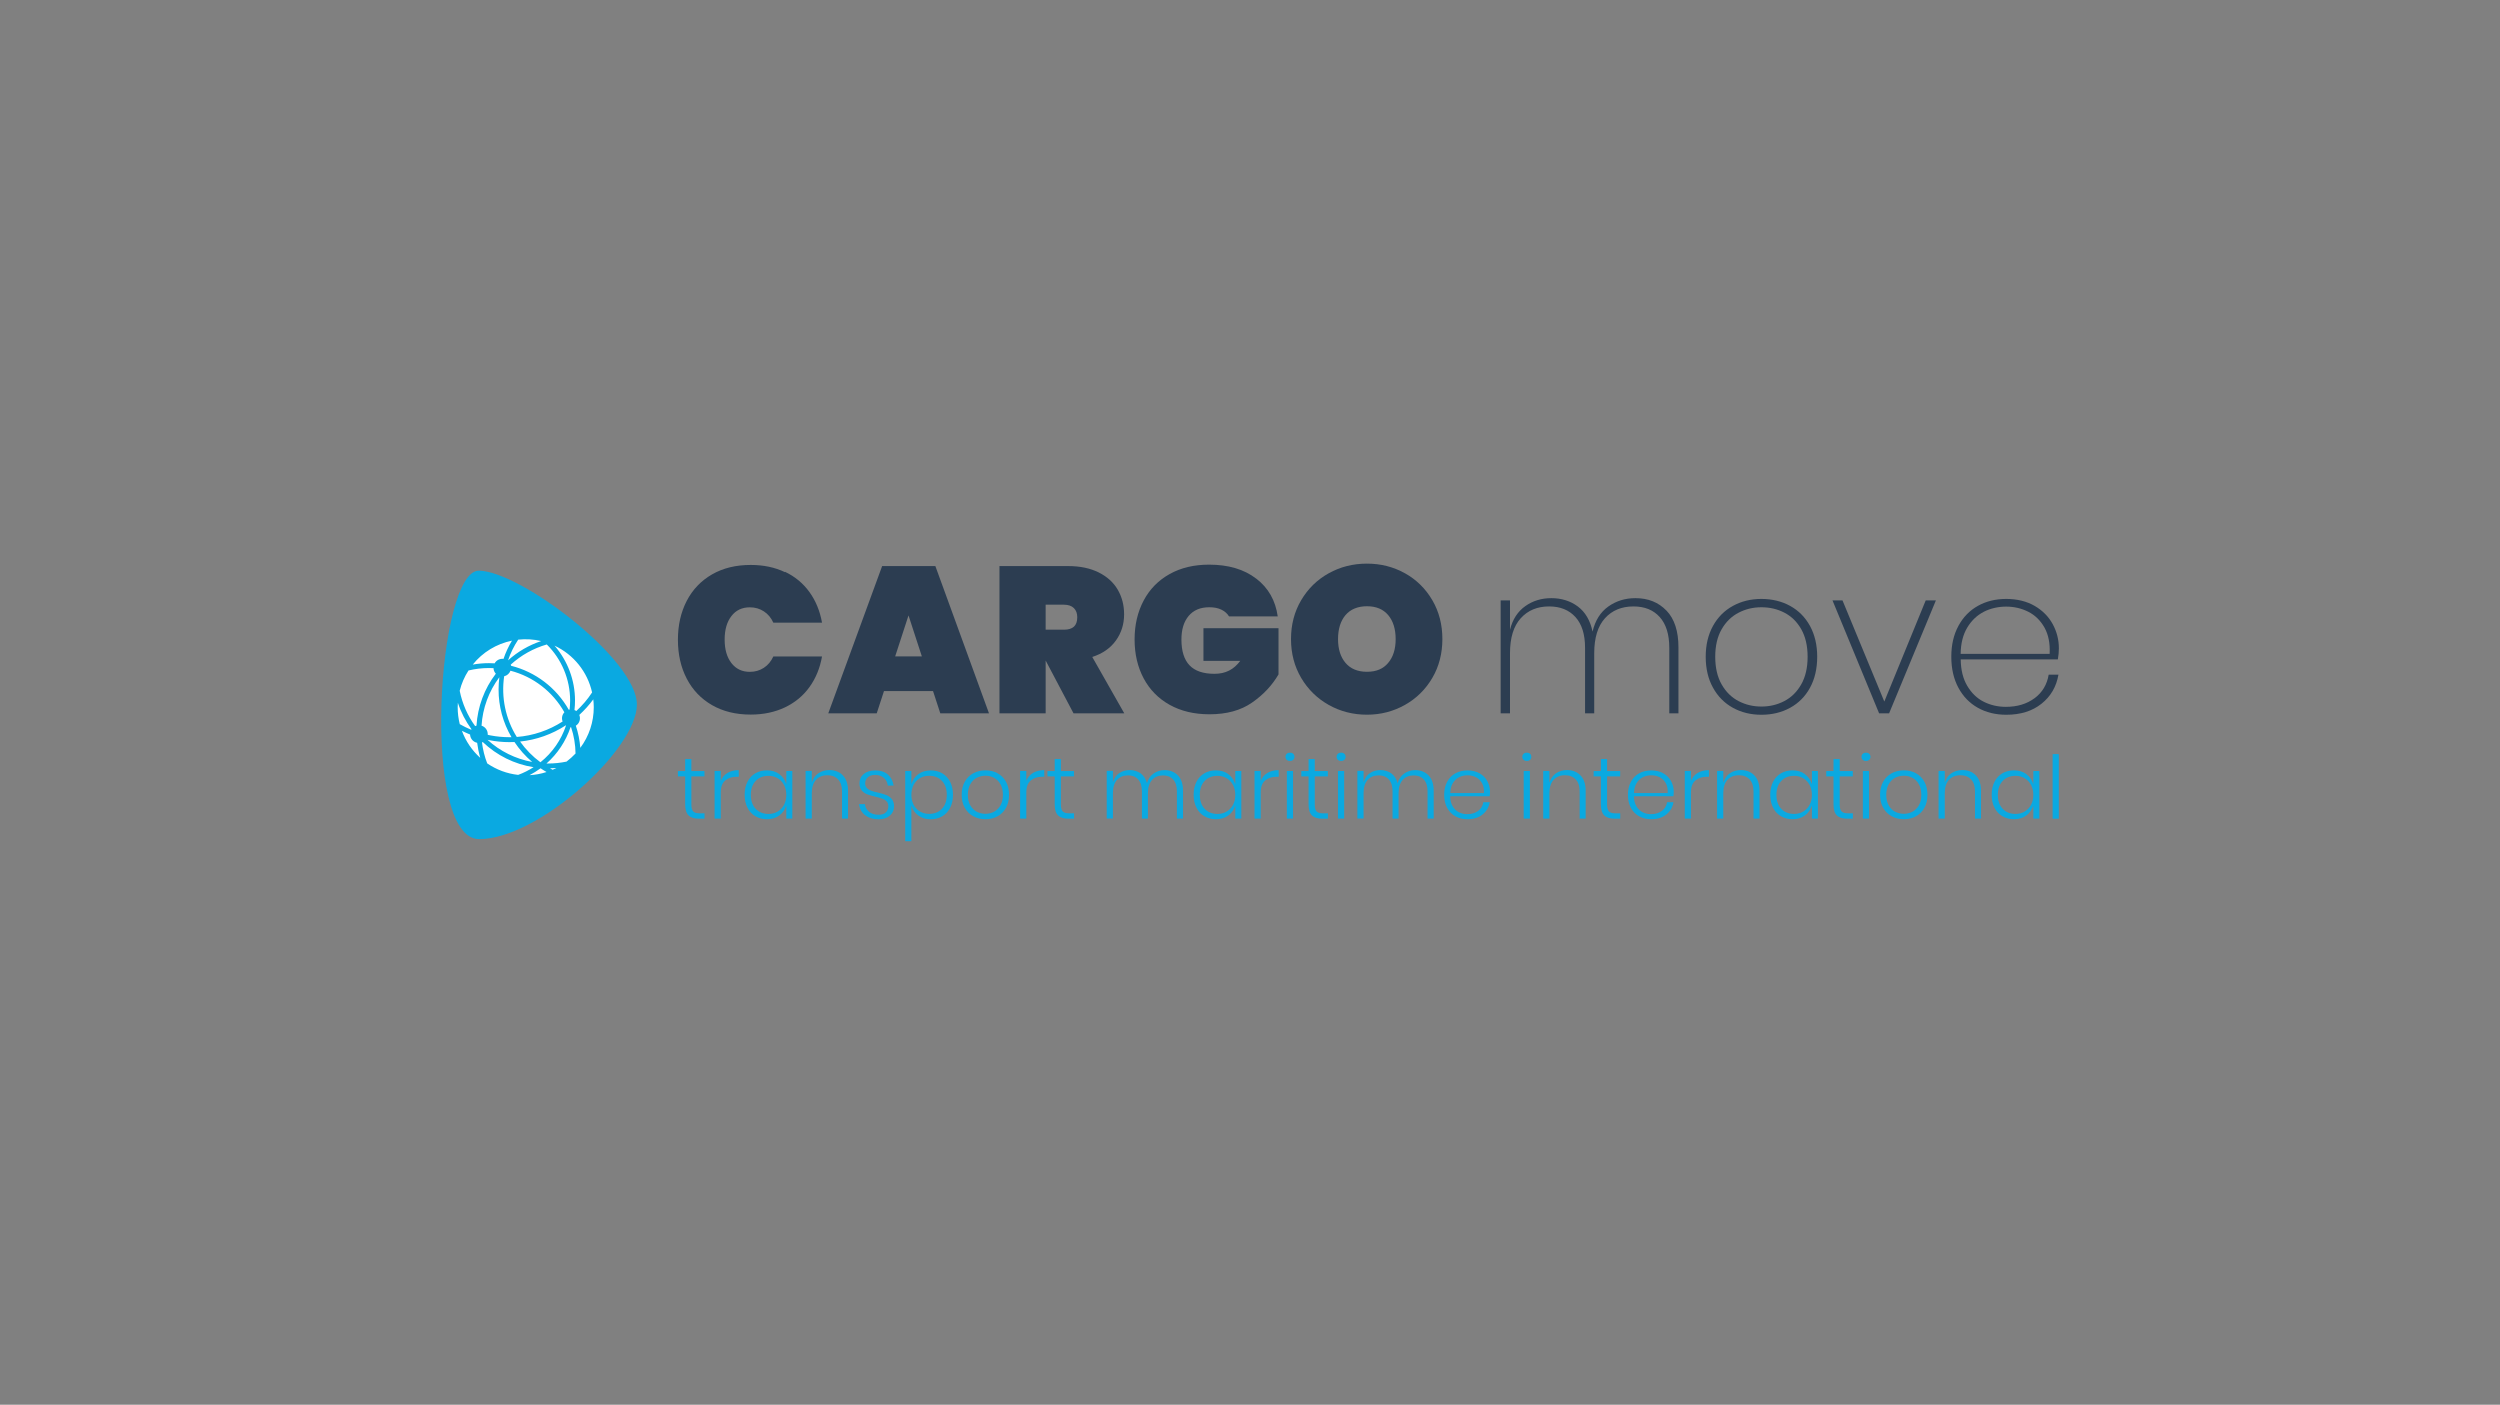 <?xml version="1.0" encoding="UTF-8"?><svg id="Calque_4" xmlns="http://www.w3.org/2000/svg" xmlns:xlink="http://www.w3.org/1999/xlink" viewBox="0 0 420 236"><rect x="0" y="0" width="420" height="236" fill="#808080" stroke="none"/><defs><style>.cls-1{fill:#fff;}.cls-2{fill:#2c3d51;}.cls-3{clip-path:url(#clippath);}.cls-4{fill:none;}.cls-5{fill:#0aa9e1;}</style><clipPath id="clippath"><rect class="cls-4" x="76.85" y="107.4" width="22.85" height="22.83"/></clipPath></defs><g id="Groupe_3618"><path id="Tracé_2578" class="cls-5" d="m80.48,140.97c-9.83-.04-7.01-45.24,0-45.1s26.61,14.98,26.52,22.55c-.09,7.57-16.69,22.59-26.52,22.55Z"/></g><g id="Groupe_3622"><g class="cls-3"><g id="Groupe_3621"><path id="Tracé_2581" class="cls-1" d="m94.81,119.67c-.38.41-.5,1.01-.29,1.54-2.31,1.49-4.96,2.39-7.7,2.6-1.89-3.04-2.64-6.65-2.12-10.2.49-.11.88-.46,1.06-.93,3.84,1,7.11,3.52,9.06,6.99m-3.91-11.97c-1.26-.3-2.56-.38-3.85-.24-.72,1.08-1.29,2.25-1.71,3.48,1.61-1.45,3.5-2.55,5.56-3.24m-11.1,14.29c.08-.03.15-.06.24-.08.19-3.17,1.32-6.21,3.25-8.73-.24-.25-.38-.58-.39-.93-.25-.01-.51-.02-.77-.02-1.16,0-2.31.14-3.43.41-.68,1.05-1.18,2.2-1.48,3.41.43,2.14,1.31,4.17,2.6,5.94m2.31-10.58c.32,0,.64.01.96.03.26-.47.76-.76,1.3-.76.06,0,.13,0,.19.01.36-1.07.84-2.1,1.42-3.06-2.6.53-4.93,1.95-6.59,4.02.9-.16,1.81-.24,2.72-.24m13.79,10.76s-.05,0-.08,0c-.79,2.35-2.18,4.45-4.04,6.1.1,0,.19,0,.28,0,1.04,0,2.07-.11,3.09-.32.54-.41,1.04-.87,1.51-1.36-.02-1.5-.27-2.99-.75-4.42h-.01m-14.84,2.51s-.08.04-.12.05c.15,1.2.44,2.39.88,3.52,1.55,1.06,3.33,1.73,5.2,1.93.91-.33,1.77-.77,2.59-1.29-3.21-.5-6.18-1.98-8.53-4.22m15.7-5.21c1.01-.93,1.91-1.98,2.66-3.13-.77-3.46-3.1-6.36-6.31-7.86,2.22,2.56,3.44,5.83,3.44,9.21,0,.54-.03,1.07-.09,1.61.11.04.21.1.31.17m-4.44,9.61c.15.09.31.17.46.25.22-.09.43-.2.64-.3-.37.03-.73.05-1.11.06m3.32-9.87c.06-.5.09-1.01.09-1.52,0-3.54-1.41-6.93-3.92-9.42-2.25.65-4.33,1.81-6.06,3.39.02.06.04.13.06.19,4.1,1.03,7.61,3.7,9.69,7.39.04-.01.09-.02.14-.03m1.63.9c.27.66.03,1.43-.58,1.81.4,1.2.65,2.45.75,3.72,1.47-1.97,2.26-4.36,2.26-6.82,0-.44-.03-.89-.08-1.33-.69.95-1.48,1.82-2.35,2.62m-2.23,1.78s-.03-.02-.04-.03c-2.31,1.5-4.94,2.44-7.68,2.72.95,1.33,2.1,2.51,3.42,3.48,2-1.6,3.49-3.74,4.3-6.17m-4.28,7.19c-.59.43-1.21.81-1.85,1.15.97-.05,1.93-.23,2.86-.53-.34-.2-.68-.4-1-.62m-4.39-4.42c-.29.01-.58.02-.87.02-1.11,0-2.22-.11-3.32-.32-.11-.02-.23-.05-.34-.07,2.1,1.92,4.71,3.21,7.51,3.72-1.15-.97-2.15-2.1-2.99-3.36m-5.74,2.66c-.24-.83-.41-1.67-.52-2.52-.67-.13-1.16-.71-1.19-1.39-.47-.19-.92-.4-1.37-.62.64,1.74,1.7,3.3,3.08,4.54m-1.47-4.8c-.99-1.36-1.77-2.86-2.29-4.46-.02.25-.03.5-.03.76,0,.96.12,1.91.35,2.84.62.35,1.26.67,1.92.94.02-.03.03-.05.05-.08m2.73.81s0,.08,0,.12c.15.03.3.07.46.1,1.04.2,2.1.3,3.16.3.12,0,.25,0,.37,0-1.43-2.44-2.18-5.21-2.17-8.03,0-.68.05-1.37.13-2.04-1.77,2.36-2.81,5.19-2.99,8.14.62.19,1.04.77,1.04,1.42"/></g></g></g><g><g><path class="cls-2" d="m279.97,102.58c1.34,1.4,2.01,3.46,2.01,6.18v11.08h-1.54v-11.01c0-2.26-.54-3.98-1.61-5.17-1.07-1.19-2.54-1.78-4.4-1.78-2,0-3.6.66-4.8,1.99-1.2,1.33-1.8,3.28-1.8,5.87v10.1h-1.54v-11.01c0-2.26-.54-3.98-1.62-5.17-1.08-1.19-2.56-1.78-4.42-1.78-1.98,0-3.57.66-4.77,1.99-1.2,1.33-1.8,3.28-1.8,5.87v10.1h-1.57v-18.97h1.57v4.93c.44-1.75,1.3-3.07,2.57-3.97,1.27-.9,2.73-1.34,4.39-1.34s3.21.47,4.45,1.41c1.25.94,2.07,2.35,2.46,4.21.44-1.86,1.32-3.27,2.64-4.21,1.32-.94,2.84-1.41,4.56-1.41,2.14,0,3.88.7,5.22,2.1Z"/><path class="cls-2" d="m300.74,101.79c1.42.78,2.53,1.9,3.34,3.37.8,1.47,1.21,3.19,1.21,5.17s-.4,3.74-1.21,5.21c-.8,1.47-1.92,2.59-3.34,3.37-1.42.78-3.03,1.17-4.82,1.17s-3.37-.39-4.79-1.17c-1.42-.78-2.54-1.91-3.35-3.39-.82-1.48-1.22-3.21-1.22-5.19s.41-3.7,1.22-5.17c.81-1.47,1.93-2.59,3.35-3.37,1.42-.78,3.02-1.17,4.79-1.17s3.4.39,4.82,1.17Zm-8.65,1.14c-1.18.61-2.13,1.53-2.85,2.78-.72,1.25-1.08,2.79-1.08,4.63s.36,3.39,1.08,4.65c.72,1.26,1.67,2.19,2.85,2.8,1.18.61,2.45.91,3.83.91s2.65-.3,3.83-.91c1.18-.61,2.13-1.54,2.85-2.8.72-1.26,1.08-2.81,1.08-4.65s-.36-3.38-1.07-4.63c-.71-1.25-1.65-2.17-2.83-2.78-1.18-.61-2.46-.91-3.86-.91s-2.65.3-3.83.91Z"/><path class="cls-2" d="m316.57,117.85l6.95-16.98h1.71l-7.86,18.97h-1.68l-7.83-18.97h1.68l7.02,16.98Z"/><path class="cls-2" d="m341.8,117.31c1.3-.97,2.1-2.29,2.38-3.97h1.64c-.35,2.03-1.3,3.66-2.85,4.89-1.55,1.24-3.52,1.85-5.92,1.85-1.79,0-3.38-.39-4.77-1.17-1.39-.78-2.48-1.9-3.27-3.37-.79-1.47-1.19-3.2-1.19-5.21s.4-3.7,1.19-5.17c.79-1.47,1.88-2.59,3.27-3.37,1.39-.78,2.98-1.17,4.77-1.17s3.43.39,4.77,1.17c1.34.78,2.35,1.81,3.04,3.07.69,1.27,1.03,2.63,1.03,4.07,0,.58-.06,1.2-.17,1.85h-16.32c.02,1.77.39,3.26,1.1,4.45.71,1.2,1.63,2.09,2.76,2.66,1.13.57,2.37.86,3.72.86,1.91,0,3.52-.48,4.82-1.45Zm-8.53-14.52c-1.14.58-2.07,1.47-2.78,2.66-.71,1.19-1.08,2.66-1.1,4.4h14.95c.09-1.75-.2-3.22-.87-4.42-.68-1.2-1.58-2.08-2.73-2.66-1.14-.57-2.38-.86-3.7-.86s-2.63.29-3.77.87Z"/></g><g><path class="cls-2" d="m131.87,96.06c1.69.8,3.06,1.94,4.12,3.41,1.06,1.47,1.76,3.18,2.11,5.14h-8.18c-.37-.82-.9-1.45-1.59-1.9-.69-.45-1.47-.68-2.36-.68-1.3,0-2.34.49-3.09,1.47-.76.98-1.14,2.29-1.14,3.95s.38,2.97,1.14,3.95c.76.98,1.79,1.47,3.09,1.47.89,0,1.67-.23,2.36-.68.69-.45,1.22-1.09,1.59-1.9h8.18c-.35,1.96-1.05,3.67-2.11,5.14-1.06,1.47-2.43,2.6-4.12,3.41-1.69.8-3.6,1.21-5.75,1.21-2.49,0-4.66-.53-6.5-1.59-1.84-1.06-3.26-2.54-4.25-4.45-.99-1.91-1.48-4.09-1.48-6.53s.49-4.62,1.48-6.53c.99-1.91,2.41-3.39,4.25-4.45,1.84-1.06,4.01-1.59,6.5-1.59,2.14,0,4.06.4,5.75,1.21Z"/><path class="cls-2" d="m156.76,116.1h-8.25l-1.22,3.74h-8.14l9.05-24.74h8.94l9.01,24.74h-8.18l-1.22-3.74Zm-1.89-5.83l-2.24-6.88-2.24,6.88h4.47Z"/><path class="cls-2" d="m180.35,119.84l-4.68-8.87v8.87h-7.76v-24.74h11.53c2,0,3.72.36,5.14,1.07,1.42.71,2.49,1.68,3.2,2.9.71,1.22,1.07,2.6,1.07,4.14,0,1.65-.46,3.12-1.38,4.4-.92,1.28-2.24,2.2-3.97,2.76l5.38,9.47h-8.53Zm-4.68-14.05h3.07c.75,0,1.3-.17,1.68-.51.37-.34.56-.87.56-1.59,0-.65-.19-1.16-.58-1.54-.38-.37-.94-.56-1.66-.56h-3.07v4.19Z"/><path class="cls-2" d="m211.04,97.2c2.04,1.56,3.24,3.68,3.62,6.36h-8.18c-.3-.49-.73-.87-1.29-1.14s-1.23-.4-2.03-.4c-1.49,0-2.64.48-3.46,1.45-.82.97-1.22,2.29-1.22,3.97,0,1.93.45,3.38,1.36,4.33.91.96,2.31,1.43,4.19,1.43s3.24-.72,4.33-2.17h-6.18v-5.49h12.61v7.76c-1.07,1.84-2.55,3.42-4.44,4.73-1.89,1.32-4.27,1.97-7.16,1.97-2.56,0-4.79-.53-6.69-1.59-1.9-1.06-3.35-2.54-4.37-4.45-1.01-1.91-1.52-4.09-1.52-6.53s.51-4.62,1.52-6.53c1.01-1.91,2.46-3.39,4.35-4.45,1.89-1.06,4.1-1.59,6.64-1.59,3.24,0,5.88.78,7.91,2.34Z"/><path class="cls-2" d="m236.04,96.31c1.93,1.08,3.46,2.59,4.59,4.52,1.13,1.93,1.69,4.11,1.69,6.53s-.56,4.6-1.69,6.53-2.67,3.45-4.61,4.54-4.07,1.64-6.38,1.64-4.47-.55-6.41-1.64-3.49-2.61-4.63-4.54-1.71-4.11-1.71-6.53.57-4.6,1.71-6.53c1.14-1.93,2.68-3.44,4.63-4.52,1.94-1.08,4.08-1.62,6.41-1.62s4.46.54,6.39,1.62Zm-9.99,7.02c-.84.99-1.26,2.34-1.26,4.04s.42,3.01,1.26,4c.84.99,2.04,1.49,3.6,1.49s2.73-.49,3.56-1.49c.84-.99,1.26-2.32,1.26-4s-.42-3.05-1.26-4.04c-.84-.99-2.03-1.48-3.56-1.48s-2.76.5-3.6,1.48Z"/></g></g><g><path class="cls-5" d="m118.36,136.63v.91h-.95c-.77,0-1.35-.18-1.73-.55-.38-.37-.57-.98-.57-1.85v-4.71h-1.22v-.89h1.22v-2.02h1.04v2.02h2.2v.89h-2.2v4.72c0,.57.1.96.31,1.17.21.21.57.32,1.08.32h.82Z"/><path class="cls-5" d="m122.22,129.85c.52-.31,1.15-.47,1.89-.47v1.11h-.34c-.77,0-1.41.21-1.92.62-.51.42-.76,1.09-.76,2.03v4.38h-1.04v-8h1.04v1.66c.23-.58.61-1.02,1.13-1.33Z"/><path class="cls-5" d="m130.92,130.06c.57.42.96.98,1.18,1.67v-2.2h1.01v8h-1.01v-2.2c-.21.69-.61,1.25-1.18,1.67-.57.42-1.26.63-2.07.63-.72,0-1.37-.17-1.94-.5-.57-.33-1.02-.81-1.33-1.43-.32-.62-.48-1.35-.48-2.18s.16-1.57.48-2.19c.32-.62.76-1.09,1.33-1.42.57-.33,1.22-.49,1.95-.49.81,0,1.5.21,2.07.63Zm-3.97,1.14c-.54.57-.81,1.35-.81,2.34s.27,1.77.81,2.34,1.26.86,2.16.86c.57,0,1.08-.13,1.53-.4.45-.26.81-.64,1.07-1.12.26-.48.39-1.04.39-1.68s-.13-1.19-.39-1.68c-.26-.48-.62-.86-1.07-1.12-.45-.26-.97-.4-1.53-.4-.9,0-1.62.29-2.16.86Z"/><path class="cls-5" d="m141.6,130.27c.58.59.87,1.46.87,2.6v4.66h-1.01v-4.59c0-.87-.22-1.54-.66-2-.44-.46-1.04-.7-1.8-.7-.8,0-1.44.26-1.91.77-.47.51-.71,1.27-.71,2.26v4.25h-1.04v-8h1.04v1.96c.21-.68.58-1.21,1.11-1.57.54-.36,1.15-.54,1.85-.54.93,0,1.68.3,2.26.89Z"/><path class="cls-5" d="m149.16,130.12c.53.46.85,1.08.97,1.86h-.98c-.06-.52-.27-.95-.64-1.28s-.86-.51-1.47-.51c-.53,0-.94.13-1.24.39-.3.26-.45.6-.45,1.03,0,.32.1.58.29.78.19.2.43.34.71.45.28.1.66.21,1.14.31.59.14,1.06.28,1.41.42.36.14.66.36.92.67.25.3.38.71.38,1.23,0,.64-.24,1.16-.71,1.56-.47.41-1.1.61-1.88.61-.92,0-1.67-.23-2.26-.68s-.93-1.08-1.04-1.87h1c.06.53.29.96.69,1.29.4.33.94.5,1.63.5.51,0,.9-.13,1.19-.4.28-.26.42-.61.42-1.03,0-.34-.1-.62-.29-.82-.2-.21-.44-.36-.73-.46-.29-.1-.68-.21-1.18-.33-.58-.14-1.04-.27-1.39-.41-.35-.14-.64-.35-.89-.64-.24-.29-.37-.68-.37-1.18,0-.65.24-1.18.72-1.58.48-.4,1.13-.6,1.95-.6.87,0,1.57.23,2.1.69Z"/><path class="cls-5" d="m158.3,129.92c.56.33,1,.8,1.32,1.42.32.62.48,1.35.48,2.19s-.16,1.56-.48,2.18c-.32.62-.76,1.1-1.33,1.43-.57.33-1.21.5-1.93.5-.82,0-1.51-.21-2.08-.63-.57-.42-.96-.98-1.17-1.67v5.98h-1.03v-11.79h1.03v2.2c.21-.69.61-1.25,1.17-1.67.57-.42,1.26-.63,2.08-.63.73,0,1.38.16,1.94.49Zm-3.75.81c-.45.26-.81.64-1.06,1.12-.25.48-.38,1.04-.38,1.68s.13,1.19.38,1.68c.25.48.61.86,1.06,1.12s.96.4,1.53.4c.91,0,1.63-.29,2.17-.86.54-.57.81-1.35.81-2.34s-.27-1.77-.81-2.34c-.54-.57-1.26-.86-2.17-.86-.57,0-1.08.13-1.53.4Z"/><path class="cls-5" d="m167.6,129.92c.6.33,1.07.8,1.41,1.42.34.62.51,1.35.51,2.19s-.17,1.57-.51,2.18c-.34.62-.81,1.09-1.41,1.42-.6.33-1.28.5-2.04.5s-1.45-.17-2.05-.5c-.61-.33-1.08-.81-1.43-1.43-.35-.62-.52-1.35-.52-2.18s.17-1.57.52-2.19c.35-.62.82-1.09,1.43-1.42.61-.33,1.29-.49,2.05-.49s1.44.16,2.04.49Zm-3.51.75c-.45.23-.81.59-1.08,1.08-.27.48-.41,1.08-.41,1.78s.14,1.3.41,1.77.64.84,1.08,1.07c.45.23.94.35,1.47.35s1-.12,1.44-.35c.44-.23.8-.59,1.08-1.07.27-.48.41-1.07.41-1.77s-.14-1.3-.41-1.78c-.27-.48-.63-.84-1.08-1.08-.44-.23-.93-.35-1.44-.35s-1.02.12-1.47.35Z"/><path class="cls-5" d="m173.55,129.85c.52-.31,1.15-.47,1.89-.47v1.11h-.34c-.77,0-1.41.21-1.92.62-.51.42-.76,1.09-.76,2.03v4.38h-1.04v-8h1.04v1.66c.23-.58.61-1.02,1.13-1.33Z"/><path class="cls-5" d="m180.44,136.63v.91h-.95c-.77,0-1.35-.18-1.73-.55-.38-.37-.57-.98-.57-1.85v-4.71h-1.22v-.89h1.22v-2.02h1.04v2.02h2.2v.89h-2.2v4.72c0,.57.1.96.31,1.17.21.21.57.32,1.08.32h.82Z"/><path class="cls-5" d="m197.89,130.27c.57.59.86,1.46.86,2.6v4.66h-1.03v-4.59c0-.86-.21-1.52-.62-1.98s-.98-.69-1.71-.69c-.77,0-1.39.25-1.85.76-.46.51-.69,1.26-.69,2.24v4.25h-1.01v-4.59c0-.86-.21-1.52-.62-1.98-.42-.46-.98-.69-1.71-.69-.77,0-1.39.25-1.85.76-.46.51-.69,1.26-.69,2.24v4.25h-1.04v-8h1.04v1.91c.2-.67.55-1.18,1.06-1.53.51-.35,1.11-.52,1.78-.52s1.31.19,1.82.56c.51.37.86.92,1.06,1.64.21-.71.59-1.26,1.13-1.63.54-.38,1.15-.56,1.83-.56.92,0,1.66.3,2.24.89Z"/><path class="cls-5" d="m206.35,130.06c.57.42.96.98,1.18,1.67v-2.2h1.01v8h-1.01v-2.2c-.21.69-.61,1.25-1.18,1.67-.57.42-1.26.63-2.07.63-.72,0-1.37-.17-1.94-.5-.57-.33-1.02-.81-1.33-1.43-.32-.62-.48-1.35-.48-2.18s.16-1.57.48-2.19c.32-.62.76-1.09,1.33-1.42.57-.33,1.22-.49,1.95-.49.81,0,1.5.21,2.07.63Zm-3.97,1.14c-.54.57-.81,1.35-.81,2.34s.27,1.77.81,2.34,1.26.86,2.16.86c.57,0,1.08-.13,1.53-.4.45-.26.81-.64,1.07-1.12.26-.48.39-1.04.39-1.68s-.13-1.19-.39-1.68c-.26-.48-.62-.86-1.07-1.12-.45-.26-.97-.4-1.53-.4-.9,0-1.62.29-2.16.86Z"/><path class="cls-5" d="m212.93,129.85c.52-.31,1.15-.47,1.89-.47v1.11h-.34c-.77,0-1.41.21-1.92.62-.51.42-.76,1.09-.76,2.03v4.38h-1.04v-8h1.04v1.66c.23-.58.61-1.02,1.13-1.33Z"/><path class="cls-5" d="m216.17,126.64c.14-.13.32-.19.55-.19s.41.06.54.19c.14.13.21.3.21.51s-.07.37-.21.5c-.14.13-.32.19-.54.19s-.41-.06-.55-.19c-.14-.13-.21-.29-.21-.5s.07-.39.21-.51Zm1.06,2.89v8h-1.04v-8h1.04Z"/><path class="cls-5" d="m223.09,136.63v.91h-.95c-.77,0-1.35-.18-1.73-.55-.38-.37-.57-.98-.57-1.85v-4.71h-1.22v-.89h1.22v-2.02h1.04v2.02h2.2v.89h-2.2v4.72c0,.57.1.96.31,1.17.21.21.57.32,1.08.32h.82Z"/><path class="cls-5" d="m224.76,126.64c.14-.13.32-.19.55-.19s.41.06.54.19c.14.13.21.3.21.51s-.07.37-.21.5c-.14.13-.32.19-.54.19s-.41-.06-.55-.19c-.14-.13-.21-.29-.21-.5s.07-.39.21-.51Zm1.06,2.89v8h-1.04v-8h1.04Z"/><path class="cls-5" d="m240,130.27c.57.59.86,1.46.86,2.6v4.66h-1.03v-4.59c0-.86-.21-1.52-.62-1.98s-.98-.69-1.71-.69c-.77,0-1.39.25-1.85.76-.46.51-.69,1.26-.69,2.24v4.25h-1.01v-4.59c0-.86-.21-1.52-.62-1.98-.42-.46-.98-.69-1.71-.69-.77,0-1.39.25-1.85.76-.46.51-.69,1.26-.69,2.24v4.25h-1.04v-8h1.04v1.91c.2-.67.55-1.18,1.06-1.53.51-.35,1.11-.52,1.78-.52s1.31.19,1.82.56c.51.37.86.92,1.06,1.64.21-.71.59-1.26,1.13-1.63.54-.38,1.15-.56,1.83-.56.92,0,1.66.3,2.24.89Z"/><path class="cls-5" d="m248.32,136.24c.49-.36.78-.85.88-1.47h1.08c-.15.85-.55,1.54-1.22,2.07-.66.53-1.51.79-2.52.79-.76,0-1.44-.16-2.03-.49-.59-.33-1.05-.8-1.39-1.42-.33-.62-.5-1.35-.5-2.19s.17-1.57.5-2.19c.33-.62.79-1.09,1.39-1.42.59-.33,1.27-.49,2.03-.49s1.46.16,2.03.49c.57.33,1.01.76,1.3,1.31.3.55.45,1.14.45,1.79,0,.27-.02.52-.06.75h-6.63c0,.67.15,1.24.42,1.69s.62.79,1.05,1c.43.21.89.32,1.39.32.72,0,1.33-.18,1.82-.54Zm-3.2-5.66c-.43.21-.78.55-1.05.99-.27.44-.41,1-.43,1.66h5.66c.04-.65-.07-1.21-.32-1.66-.25-.45-.6-.78-1.03-1-.43-.21-.9-.32-1.41-.32s-.99.11-1.42.32Z"/><path class="cls-5" d="m255.96,126.64c.14-.13.32-.19.55-.19s.41.06.54.19c.14.13.21.3.21.51s-.07.37-.21.5c-.14.13-.32.19-.54.19s-.41-.06-.55-.19c-.14-.13-.21-.29-.21-.5s.07-.39.21-.51Zm1.06,2.89v8h-1.04v-8h1.04Z"/><path class="cls-5" d="m265.52,130.27c.58.59.87,1.46.87,2.6v4.66h-1.01v-4.59c0-.87-.22-1.54-.66-2-.44-.46-1.04-.7-1.8-.7-.8,0-1.44.26-1.91.77-.47.51-.71,1.27-.71,2.26v4.25h-1.04v-8h1.04v1.96c.21-.68.58-1.21,1.11-1.57.54-.36,1.15-.54,1.85-.54.93,0,1.68.3,2.26.89Z"/><path class="cls-5" d="m272.2,136.63v.91h-.95c-.77,0-1.35-.18-1.73-.55-.38-.37-.57-.98-.57-1.85v-4.71h-1.22v-.89h1.22v-2.02h1.04v2.02h2.2v.89h-2.2v4.72c0,.57.1.96.31,1.17.21.21.57.32,1.08.32h.82Z"/><path class="cls-5" d="m279.19,136.24c.49-.36.78-.85.88-1.47h1.08c-.15.85-.55,1.54-1.22,2.07-.66.53-1.51.79-2.52.79-.76,0-1.44-.16-2.03-.49-.59-.33-1.05-.8-1.39-1.42-.33-.62-.5-1.35-.5-2.19s.17-1.57.5-2.19c.33-.62.79-1.09,1.39-1.42.59-.33,1.27-.49,2.03-.49s1.46.16,2.03.49c.57.33,1.01.76,1.3,1.31.3.55.45,1.14.45,1.79,0,.27-.02.52-.06.75h-6.63c0,.67.15,1.24.42,1.69s.62.79,1.05,1c.43.21.89.32,1.39.32.72,0,1.33-.18,1.82-.54Zm-3.2-5.66c-.43.21-.78.55-1.05.99-.27.44-.41,1-.43,1.66h5.66c.04-.65-.07-1.21-.32-1.66-.25-.45-.6-.78-1.03-1-.43-.21-.9-.32-1.41-.32s-.99.11-1.42.32Z"/><path class="cls-5" d="m285.21,129.85c.52-.31,1.15-.47,1.89-.47v1.11h-.34c-.77,0-1.41.21-1.92.62-.51.42-.76,1.09-.76,2.03v4.38h-1.04v-8h1.04v1.66c.23-.58.61-1.02,1.13-1.33Z"/><path class="cls-5" d="m294.73,130.27c.58.59.87,1.46.87,2.6v4.66h-1.01v-4.59c0-.87-.22-1.54-.66-2-.44-.46-1.04-.7-1.8-.7-.8,0-1.44.26-1.91.77-.47.51-.71,1.27-.71,2.26v4.25h-1.04v-8h1.04v1.96c.21-.68.58-1.21,1.11-1.57.54-.36,1.15-.54,1.85-.54.93,0,1.68.3,2.26.89Z"/><path class="cls-5" d="m303.22,130.06c.57.42.96.98,1.18,1.67v-2.2h1.01v8h-1.01v-2.2c-.22.69-.61,1.25-1.18,1.67-.57.42-1.26.63-2.07.63-.72,0-1.37-.17-1.94-.5-.57-.33-1.02-.81-1.33-1.43-.32-.62-.48-1.35-.48-2.18s.16-1.57.48-2.19c.32-.62.76-1.09,1.33-1.42.57-.33,1.22-.49,1.95-.49.81,0,1.5.21,2.07.63Zm-3.97,1.14c-.54.57-.81,1.35-.81,2.34s.27,1.77.81,2.34,1.26.86,2.16.86c.57,0,1.08-.13,1.53-.4s.81-.64,1.07-1.12c.26-.48.39-1.04.39-1.68s-.13-1.19-.39-1.68c-.26-.48-.62-.86-1.07-1.12-.45-.26-.96-.4-1.53-.4-.9,0-1.62.29-2.16.86Z"/><path class="cls-5" d="m311.28,136.63v.91h-.95c-.77,0-1.35-.18-1.73-.55-.38-.37-.57-.98-.57-1.85v-4.71h-1.22v-.89h1.22v-2.02h1.04v2.02h2.2v.89h-2.2v4.72c0,.57.1.96.31,1.17.21.21.57.32,1.08.32h.82Z"/><path class="cls-5" d="m312.94,126.64c.14-.13.32-.19.55-.19s.41.06.54.19c.14.13.21.3.21.51s-.07.37-.21.5c-.14.13-.32.19-.54.19s-.41-.06-.55-.19c-.14-.13-.21-.29-.21-.5s.07-.39.21-.51Zm1.06,2.89v8h-1.04v-8h1.04Z"/><path class="cls-5" d="m321.89,129.92c.6.33,1.07.8,1.41,1.42.34.62.51,1.35.51,2.19s-.17,1.57-.51,2.18c-.34.62-.81,1.09-1.41,1.42-.6.33-1.28.5-2.04.5s-1.45-.17-2.05-.5c-.61-.33-1.08-.81-1.43-1.43-.35-.62-.52-1.35-.52-2.18s.17-1.57.52-2.19c.35-.62.82-1.09,1.43-1.42.61-.33,1.29-.49,2.05-.49s1.44.16,2.04.49Zm-3.51.75c-.45.23-.81.59-1.08,1.08-.27.48-.41,1.08-.41,1.78s.14,1.3.41,1.77c.27.48.63.84,1.08,1.07.45.23.94.35,1.47.35s1-.12,1.44-.35c.44-.23.8-.59,1.08-1.07s.41-1.07.41-1.77-.14-1.3-.41-1.78c-.27-.48-.63-.84-1.08-1.08-.44-.23-.93-.35-1.44-.35s-1.02.12-1.47.35Z"/><path class="cls-5" d="m331.94,130.27c.58.59.87,1.46.87,2.6v4.66h-1.01v-4.59c0-.87-.22-1.54-.66-2-.44-.46-1.04-.7-1.8-.7-.8,0-1.44.26-1.91.77-.47.51-.71,1.27-.71,2.26v4.25h-1.04v-8h1.04v1.96c.21-.68.58-1.21,1.11-1.57.54-.36,1.15-.54,1.85-.54.93,0,1.68.3,2.26.89Z"/><path class="cls-5" d="m340.42,130.06c.57.42.96.98,1.18,1.67v-2.2h1.01v8h-1.01v-2.2c-.22.69-.61,1.25-1.18,1.67-.57.42-1.26.63-2.07.63-.72,0-1.37-.17-1.94-.5-.57-.33-1.02-.81-1.33-1.43-.32-.62-.48-1.35-.48-2.18s.16-1.57.48-2.19c.32-.62.76-1.09,1.33-1.42.57-.33,1.22-.49,1.95-.49.81,0,1.5.21,2.07.63Zm-3.97,1.14c-.54.57-.81,1.35-.81,2.34s.27,1.77.81,2.34,1.26.86,2.16.86c.57,0,1.08-.13,1.53-.4s.81-.64,1.07-1.12c.26-.48.39-1.04.39-1.68s-.13-1.19-.39-1.68c-.26-.48-.62-.86-1.07-1.12-.45-.26-.96-.4-1.53-.4-.9,0-1.62.29-2.16.86Z"/><path class="cls-5" d="m345.88,126.69v10.85h-1.04v-10.85h1.04Z"/></g></svg>